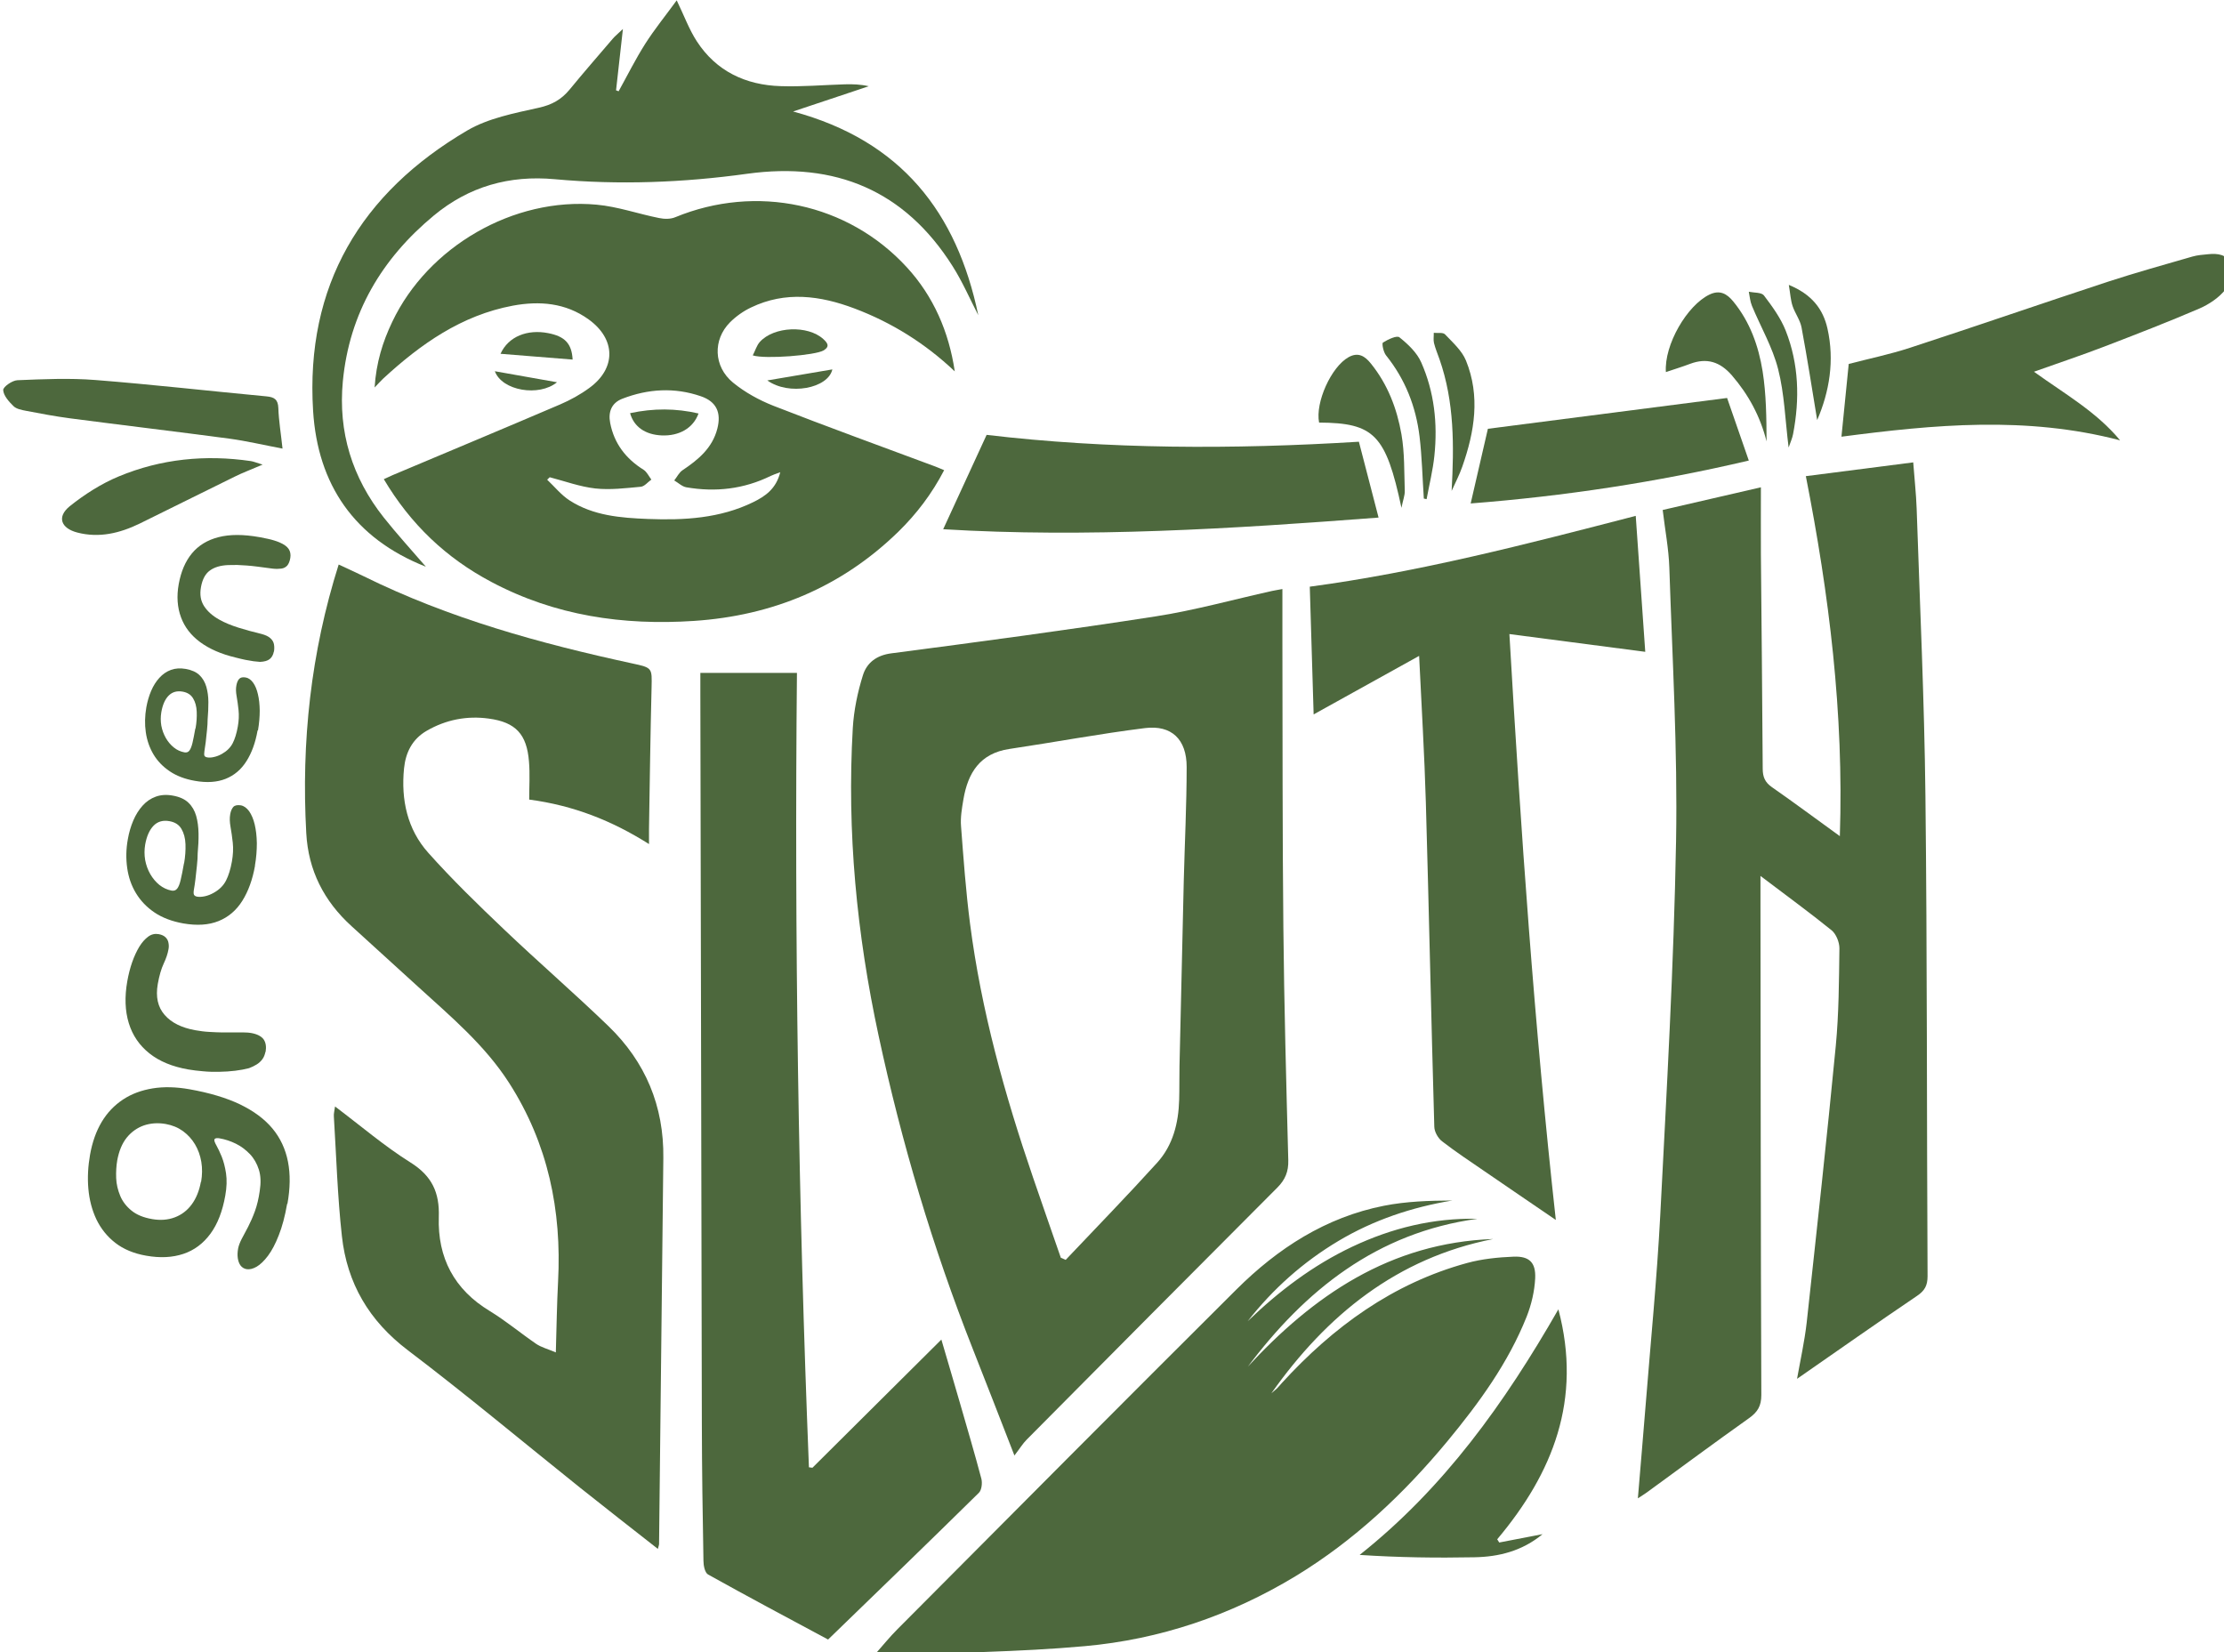 <?xml version="1.0" encoding="UTF-8" standalone="no"?>
<!-- Created with Inkscape (http://www.inkscape.org/) -->

<svg
   width="208.226"
   height="154.71"
   viewBox="0 0 55.093 40.934"
   version="1.1"
   id="svg1"
   xml:space="preserve"
   inkscape:version="1.3.2 (1:1.3.2+202311252150+091e20ef0f)"
   sodipodi:docname="drawing.svg"
   xmlns:inkscape="http://www.inkscape.org/namespaces/inkscape"
   xmlns:sodipodi="http://sodipodi.sourceforge.net/DTD/sodipodi-0.dtd"
   xmlns="http://www.w3.org/2000/svg"
   xmlns:svg="http://www.w3.org/2000/svg"><sodipodi:namedview
     id="namedview1"
     pagecolor="#ffffff"
     bordercolor="#ffffff"
     borderopacity="1"
     inkscape:showpageshadow="0"
     inkscape:pageopacity="0"
     inkscape:pagecheckerboard="false"
     inkscape:deskcolor="#bfe3c2"
     inkscape:document-units="mm"
     showborder="true"
     labelstyle="default"
     showguides="true"
     inkscape:zoom="0.96756973"
     inkscape:cx="-2947.5912"
     inkscape:cy="-969.43917"
     inkscape:window-width="1920"
     inkscape:window-height="953"
     inkscape:window-x="0"
     inkscape:window-y="0"
     inkscape:window-maximized="1"
     inkscape:current-layer="g813"
     inkscape:lockguides="false"><sodipodi:guide
       position="886.588,392.242"
       orientation="1,0"
       id="guide536"
       inkscape:locked="false" /><sodipodi:guide
       position="1482.173,392.242"
       orientation="1,0"
       id="guide537"
       inkscape:locked="false" /><sodipodi:guide
       position="2077.757,392.242"
       orientation="1,0"
       id="guide538"
       inkscape:locked="false" /></sodipodi:namedview><defs
     id="defs1" /><g
     inkscape:label="Layer 1"
     inkscape:groupmode="layer"
     id="layer1"
     transform="translate(886.588,554.109)"><g
       id="g3"
       inkscape:label="Logo Sheet"
       transform="translate(2.574,-659.211)"><g
         id="g830"
         inkscape:label="Green Sloth"
         inkscape:export-filename="GreenSloth.pdf"
         inkscape:export-xdpi="150"
         inkscape:export-ydpi="150"><g
           id="g579"
           inkscape:label="Green on White"
           transform="translate(123.193,-63.998)"><g
             id="g622"
             inkscape:label="Concert Onr"><g
               id="g473"
               inkscape:label="Logo Without Text"
               transform="translate(1.468,57.598)"><g
                 id="g472"
                 transform="matrix(0.265,0,0,0.265,-1064.244,106.117)"
                 inkscape:label="Logo"><path
                   class="cls-5"
                   d="m 285.096,156.383 c -1.4,-3.59 -2.63,-6.78 -3.89,-9.96 -3.76,-9.52 -6.66,-19.3 -8.81,-29.3 -2.04,-9.48 -2.97,-19.05 -2.41,-28.74 0.1,-1.67 0.45,-3.36 0.95,-4.95 0.36,-1.15 1.26,-1.86 2.66,-2.04 8.25,-1.08 16.51,-2.18 24.74,-3.46 3.65,-0.57 7.23,-1.57 10.84,-2.37 0.22,-0.05 0.45,-0.08 0.97,-0.18 0,1.73 0,3.37 0,5.02 0.02,8.87 0,17.75 0.09,26.62 0.07,7.25 0.27,14.5 0.46,21.76 0.03,1.05 -0.29,1.82 -1.02,2.55 -7.82,7.84 -15.63,15.69 -23.43,23.56 -0.37,0.37 -0.65,0.84 -1.16,1.5 z m 4.36,-18.48 c 0.14,0.06 0.29,0.13 0.43,0.19 2.86,-3.02 5.76,-6 8.55,-9.08 1.48,-1.63 2,-3.71 2.06,-5.89 0.03,-1.04 0.01,-2.08 0.03,-3.12 0.13,-5.78 0.26,-11.57 0.4,-17.35 0.09,-3.55 0.27,-7.1 0.27,-10.64 0,-2.58 -1.41,-3.94 -3.9,-3.63 -4.24,0.53 -8.44,1.32 -12.67,1.95 -2.76,0.41 -3.88,2.24 -4.3,4.72 -0.14,0.83 -0.29,1.69 -0.22,2.52 0.23,3.03 0.45,6.07 0.84,9.09 1.05,8.13 3.24,15.99 5.89,23.73 0.86,2.51 1.73,5 2.6,7.51 z"
                   id="path367"
                   style="display:inline;fill:#4d683d;fill-opacity:1" /><path
                   class="cls-5"
                   d="m 359.066,64.833 c 3.35,-0.43 6.63,-0.85 10.05,-1.29 0.11,1.51 0.27,2.91 0.32,4.31 0.3,8.95 0.72,17.89 0.82,26.84 0.17,14.97 0.12,29.95 0.2,44.92 0,0.87 -0.26,1.36 -0.99,1.85 -3.73,2.52 -7.42,5.12 -11.21,7.75 0.31,-1.75 0.7,-3.49 0.9,-5.25 0.94,-8.62 1.89,-17.24 2.72,-25.87 0.29,-3.03 0.3,-6.09 0.34,-9.13 0,-0.56 -0.3,-1.32 -0.72,-1.67 -2.06,-1.67 -4.21,-3.23 -6.66,-5.09 0,1.08 0,1.82 0,2.56 0.02,15.32 0.02,30.64 0.08,45.96 0,1.02 -0.34,1.59 -1.14,2.16 -3.21,2.28 -6.37,4.62 -9.55,6.94 -0.24,0.17 -0.49,0.33 -0.85,0.56 0.25,-3.02 0.5,-5.89 0.73,-8.77 0.47,-5.88 1.05,-11.76 1.36,-17.65 0.6,-11.67 1.27,-23.35 1.48,-35.03 0.15,-8.52 -0.35,-17.04 -0.63,-25.56 -0.06,-1.76 -0.4,-3.51 -0.62,-5.38 2.96,-0.68 5.9,-1.37 9.18,-2.12 0,2.19 -0.01,4.23 0,6.27 0.06,6.68 0.13,13.35 0.17,20.03 0,0.77 0.21,1.28 0.86,1.73 2.08,1.45 4.11,2.96 6.35,4.58 0.38,-11.5 -1,-22.58 -3.18,-33.66 z"
                   id="path373"
                   style="display:inline;fill:#4d683d;fill-opacity:1" /><path
                   class="cls-5"
                   d="m 251.766,165.113 c -2.5,-1.96 -4.9,-3.83 -7.27,-5.72 -5.36,-4.29 -10.63,-8.7 -16.1,-12.85 -3.63,-2.75 -5.69,-6.27 -6.17,-10.68 -0.41,-3.71 -0.52,-7.45 -0.75,-11.18 -0.02,-0.25 0.05,-0.5 0.11,-0.93 2.43,1.83 4.63,3.72 7.06,5.24 2.01,1.26 2.72,2.82 2.64,5.1 -0.12,3.79 1.43,6.77 4.76,8.78 1.51,0.92 2.88,2.07 4.34,3.07 0.47,0.32 1.06,0.47 1.84,0.8 0.07,-2.41 0.1,-4.53 0.21,-6.63 0.35,-6.65 -0.94,-12.88 -4.57,-18.55 -2.26,-3.53 -5.43,-6.19 -8.48,-8.97 -2.08,-1.89 -4.16,-3.79 -6.25,-5.69 -2.58,-2.34 -4.05,-5.21 -4.24,-8.71 -0.47,-8.51 0.42,-16.85 3.03,-25.1 0.83,0.39 1.6,0.73 2.35,1.1 7.98,3.94 16.47,6.28 25.12,8.15 1.87,0.4 1.82,0.42 1.78,2.26 -0.11,4.4 -0.17,8.79 -0.24,13.19 0,0.41 0,0.82 0,1.43 -3.48,-2.2 -7.07,-3.61 -11.2,-4.16 0,-1.19 0.08,-2.38 -0.02,-3.55 -0.2,-2.56 -1.24,-3.68 -3.76,-4.02 -2.04,-0.28 -4,0.1 -5.8,1.14 -1.35,0.78 -1.97,2.03 -2.12,3.52 -0.29,2.92 0.3,5.69 2.27,7.89 2.23,2.5 4.64,4.84 7.07,7.15 3.21,3.06 6.57,5.96 9.76,9.04 3.47,3.35 5.2,7.48 5.14,12.34 -0.14,12.04 -0.27,24.07 -0.4,36.11 0,0.07 -0.04,0.14 -0.11,0.42 z"
                   id="path375"
                   style="display:inline;fill:#4d683d;fill-opacity:1" /><path
                   class="cls-5"
                   d="m 279.516,55.033 c -2.76,-2.61 -5.88,-4.56 -9.38,-5.88 -3.19,-1.2 -6.44,-1.64 -9.66,-0.09 -0.72,0.34 -1.41,0.83 -1.97,1.39 -1.61,1.62 -1.55,4.12 0.28,5.63 1.11,0.91 2.44,1.64 3.78,2.17 5.02,1.96 10.09,3.8 15.14,5.68 0.24,0.09 0.48,0.2 0.82,0.34 -1.14,2.2 -2.58,4.09 -4.29,5.76 -5.31,5.17 -11.74,7.84 -19.09,8.33 -6.62,0.44 -12.99,-0.48 -18.94,-3.64 -4.24,-2.24 -7.56,-5.4 -10.06,-9.61 0.31,-0.14 0.57,-0.27 0.83,-0.38 5.22,-2.2 10.45,-4.38 15.66,-6.61 0.95,-0.41 1.88,-0.92 2.71,-1.53 2.54,-1.84 2.5,-4.58 -0.06,-6.42 -2.15,-1.55 -4.59,-1.74 -7.08,-1.28 -4.8,0.9 -8.62,3.59 -12.12,6.82 -0.22,0.2 -0.41,0.43 -0.8,0.83 0.15,-2.34 0.76,-4.28 1.65,-6.14 3.34,-7.03 11.34,-11.67 19.11,-10.95 1.97,0.18 3.88,0.86 5.84,1.25 0.48,0.1 1.07,0.11 1.51,-0.08 7.56,-3.11 16.12,-1.33 21.64,4.68 2.5,2.72 3.93,6.03 4.48,9.71 z m -16.31,9.43 c -0.43,0.16 -0.67,0.24 -0.9,0.35 -2.51,1.23 -5.15,1.53 -7.88,1.06 -0.4,-0.07 -0.75,-0.42 -1.13,-0.64 0.26,-0.33 0.45,-0.74 0.78,-0.96 1.47,-0.98 2.79,-2.08 3.25,-3.89 0.38,-1.49 -0.08,-2.52 -1.54,-3.02 -2.46,-0.85 -4.93,-0.7 -7.34,0.23 -1.01,0.39 -1.34,1.23 -1.14,2.26 0.37,1.93 1.47,3.35 3.12,4.38 0.31,0.2 0.49,0.6 0.73,0.92 -0.33,0.23 -0.64,0.64 -0.99,0.67 -1.41,0.13 -2.85,0.31 -4.24,0.16 -1.44,-0.16 -2.85,-0.68 -4.27,-1.05 -0.08,0.08 -0.16,0.16 -0.24,0.23 0.69,0.65 1.31,1.43 2.1,1.94 2.22,1.43 4.78,1.63 7.33,1.73 3.37,0.13 6.72,-0.05 9.83,-1.57 1.12,-0.55 2.14,-1.24 2.53,-2.8 z"
                   id="path445"
                   style="display:inline;fill:#4d683d;fill-opacity:1" /><path
                   class="cls-5"
                   d="m 306.796,148.203 c 6.23,-6.79 13.43,-11.71 23.05,-12.06 -8.99,1.78 -15.55,7.09 -20.73,14.42 0.17,-0.15 0.35,-0.29 0.51,-0.44 0.16,-0.16 0.31,-0.34 0.46,-0.51 4.8,-5.25 10.38,-9.33 17.33,-11.23 1.39,-0.38 2.88,-0.53 4.33,-0.59 1.48,-0.06 2.1,0.54 2.03,2.03 -0.06,1.2 -0.35,2.44 -0.79,3.56 -1.73,4.35 -4.46,8.09 -7.42,11.67 -4.09,4.93 -8.71,9.28 -14.21,12.62 -6.07,3.67 -12.67,5.9 -19.69,6.53 -6.21,0.56 -12.47,0.6 -18.71,0.86 -0.22,0 -0.44,-0.05 -0.89,-0.1 0.76,-0.86 1.38,-1.63 2.07,-2.32 10.56,-10.61 21.11,-21.23 31.72,-31.79 3.86,-3.84 8.35,-6.75 13.79,-7.82 2.08,-0.41 4.23,-0.48 6.38,-0.49 -3.79,0.63 -7.35,1.82 -10.64,3.78 -3.3,1.97 -6.12,4.48 -8.49,7.51 2.92,-2.81 6.1,-5.23 9.78,-6.97 3.71,-1.75 7.58,-2.7 11.7,-2.61 -9.38,1.29 -16.11,6.65 -21.57,13.97 z"
                   id="path446"
                   style="display:inline;fill:#4d683d;fill-opacity:1" /><path
                   class="cls-5"
                   d="m 266.206,157.533 c 3.98,-3.96 7.97,-7.93 12.06,-11.99 0.6,2.06 1.19,4.03 1.76,6.01 0.67,2.33 1.36,4.66 1.98,7 0.1,0.4 0.03,1.05 -0.23,1.31 -4.67,4.6 -9.38,9.15 -14.1,13.72 -3.79,-2.03 -7.52,-4.02 -11.22,-6.08 -0.3,-0.17 -0.43,-0.84 -0.43,-1.28 -0.08,-4.28 -0.14,-8.56 -0.15,-12.85 -0.05,-22.72 -0.09,-45.45 -0.14,-68.17 0,-0.61 0,-1.21 0,-1.98 h 9.03 c -0.24,24.73 0.13,49.5 1.12,74.26 0.1,0.01 0.21,0.03 0.31,0.04 z"
                   id="path447"
                   style="display:inline;fill:#4d683d;fill-opacity:1" /><path
                   class="cls-5"
                   d="m 322.946,81.623 c -3.44,1.91 -6.64,3.68 -9.88,5.48 -0.12,-3.92 -0.24,-7.83 -0.36,-11.94 10.17,-1.36 20.18,-3.95 30.47,-6.62 0.31,4.38 0.6,8.59 0.89,12.71 -4.29,-0.56 -8.36,-1.09 -12.7,-1.66 1.07,18.41 2.32,36.49 4.34,54.77 -2.35,-1.61 -4.51,-3.07 -6.66,-4.55 -1.34,-0.92 -2.69,-1.81 -3.97,-2.8 -0.38,-0.29 -0.72,-0.89 -0.73,-1.36 -0.29,-10.1 -0.5,-20.21 -0.79,-30.32 -0.13,-4.46 -0.4,-8.92 -0.63,-13.72 z"
                   id="path448"
                   style="display:inline;fill:#4d683d;fill-opacity:1" /><path
                   class="cls-5"
                   d="m 230.066,73.293 c -6.71,-2.65 -10.1,-7.7 -10.53,-14.56 -0.73,-11.7 4.46,-20.38 14.42,-26.22 1.97,-1.15 4.39,-1.61 6.67,-2.12 1.23,-0.27 2.11,-0.76 2.88,-1.69 1.32,-1.61 2.69,-3.18 4.04,-4.76 0.21,-0.25 0.48,-0.46 0.95,-0.91 -0.24,2.11 -0.44,3.92 -0.64,5.73 0.08,0.03 0.16,0.06 0.24,0.09 0.82,-1.48 1.57,-2.99 2.47,-4.41 0.89,-1.4 1.95,-2.7 2.96,-4.09 0.7,1.45 1.16,2.72 1.88,3.83 1.82,2.8 4.57,4.09 7.83,4.19 2,0.07 4.01,-0.11 6.01,-0.17 0.73,-0.02 1.45,0 2.23,0.18 -2.28,0.76 -4.56,1.52 -7.07,2.36 10.12,2.73 15.31,9.44 17.31,19.04 -0.79,-1.53 -1.48,-3.13 -2.4,-4.58 -4.48,-7.09 -10.96,-9.77 -19.19,-8.64 -5.98,0.83 -11.98,1.06 -18,0.51 -4.23,-0.39 -8.02,0.67 -11.31,3.4 -4.87,4.04 -7.89,9.13 -8.5,15.49 -0.45,4.74 0.87,9.01 3.83,12.74 1.22,1.54 2.55,2.99 3.92,4.58 z"
                   id="path449"
                   style="display:inline;fill:#4d683d;fill-opacity:1" /><path
                   class="cls-5"
                   d="m 282.506,60.973 c 11.32,1.34 22.97,1.37 34.79,0.64 0.6,2.29 1.19,4.59 1.84,7.09 -13.73,1.05 -27.3,1.9 -40.7,1.09 1.3,-2.83 2.62,-5.7 4.06,-8.82 z"
                   id="path450"
                   style="display:inline;fill:#4d683d;fill-opacity:1" /><path
                   class="cls-5"
                   d="m 380.406,55.073 c 2.93,2.11 5.81,3.72 8.05,6.41 -8.77,-2.3 -17.41,-1.47 -26.05,-0.34 0.23,-2.24 0.45,-4.45 0.68,-6.8 1.83,-0.48 3.83,-0.89 5.75,-1.52 6.19,-2.02 12.34,-4.15 18.52,-6.18 2.6,-0.85 5.24,-1.58 7.86,-2.34 0.48,-0.14 0.99,-0.17 1.48,-0.22 0.85,-0.09 1.81,0.01 2.02,0.92 0.17,0.73 0.06,1.77 -0.38,2.34 -0.6,0.78 -1.55,1.42 -2.47,1.82 -2.93,1.26 -5.91,2.41 -8.9,3.56 -2.08,0.8 -4.19,1.5 -6.57,2.35 z"
                   id="path451"
                   style="display:inline;fill:#4d683d;fill-opacity:1" /><path
                   class="cls-5"
                   d="m 335.946,142.723 c 2.23,8.42 -0.5,15.28 -5.72,21.49 0.06,0.1 0.13,0.2 0.19,0.3 1.31,-0.25 2.62,-0.51 4.05,-0.78 -1.91,1.58 -4.09,2.12 -6.38,2.16 -3.54,0.07 -7.08,0.02 -10.72,-0.22 7.9,-6.27 13.56,-14.2 18.58,-22.96 z"
                   id="path452"
                   style="display:inline;fill:#4d683d;fill-opacity:1" /><path
                   class="cls-5"
                   d="m 327.746,67.383 c 0.56,-2.45 1.1,-4.77 1.61,-6.98 7.36,-0.95 14.75,-1.9 22.36,-2.88 0.6,1.72 1.29,3.73 2.03,5.85 -8.64,2.03 -17.26,3.33 -26,4.01 z"
                   id="path453"
                   style="display:inline;fill:#4d683d;fill-opacity:1" /><path
                   class="cls-5"
                   d="m 216.666,62.253 c -1.75,-0.33 -3.35,-0.71 -4.97,-0.93 -4.96,-0.66 -9.94,-1.25 -14.9,-1.9 -1.37,-0.18 -2.74,-0.44 -4.1,-0.7 -0.41,-0.08 -0.9,-0.17 -1.17,-0.44 -0.43,-0.42 -0.93,-0.98 -0.96,-1.5 -0.01,-0.3 0.84,-0.9 1.33,-0.92 2.42,-0.1 4.87,-0.21 7.28,-0.02 5.34,0.42 10.67,1.03 16,1.53 0.73,0.07 1.08,0.28 1.11,1.09 0.04,1.19 0.24,2.37 0.39,3.78 z"
                   id="path454"
                   style="display:inline;fill:#4d683d;fill-opacity:1" /><path
                   class="cls-5"
                   d="m 214.816,63.753 c -1.09,0.47 -1.88,0.76 -2.62,1.13 -2.97,1.45 -5.92,2.94 -8.89,4.39 -1.84,0.89 -3.76,1.36 -5.81,0.83 -1.54,-0.4 -1.93,-1.47 -0.71,-2.46 1.39,-1.11 2.95,-2.11 4.59,-2.79 3.95,-1.64 8.1,-2.05 12.34,-1.43 0.26,0.04 0.51,0.15 1.1,0.33 z"
                   id="path455"
                   style="display:inline;fill:#4d683d;fill-opacity:1" /><path
                   class="cls-5"
                   d="m 345.996,55.113 c -0.18,-2.55 1.98,-6.26 4.08,-7.26 0.95,-0.45 1.61,-0.09 2.21,0.64 1.57,1.91 2.37,4.17 2.75,6.53 0.34,2.15 0.36,4.35 0.37,6.56 -0.59,-2.34 -1.68,-4.36 -3.24,-6.17 -1.1,-1.27 -2.34,-1.67 -3.91,-1.08 -0.71,0.27 -1.44,0.49 -2.26,0.77 z"
                   id="path456"
                   style="display:inline;fill:#4d683d;fill-opacity:1" /><path
                   class="cls-5"
                   d="m 321.276,67.793 c -1.46,-6.84 -2.55,-7.94 -7.7,-7.97 -0.37,-1.88 1.13,-5.2 2.75,-6.11 0.91,-0.51 1.54,-0.1 2.09,0.59 1.57,1.94 2.44,4.21 2.86,6.62 0.3,1.73 0.25,3.52 0.31,5.29 0.01,0.43 -0.17,0.87 -0.31,1.58 z"
                   id="path457"
                   style="display:inline;fill:#4d683d;fill-opacity:1" /><path
                   class="cls-5"
                   d="m 325.966,66.213 c 0.23,-4.23 0.26,-8.32 -1.13,-12.3 -0.18,-0.51 -0.39,-1.01 -0.52,-1.53 -0.07,-0.3 -0.01,-0.63 -0.02,-0.95 0.36,0.04 0.86,-0.06 1.05,0.14 0.72,0.76 1.58,1.52 1.96,2.45 1.35,3.32 0.81,6.64 -0.34,9.91 -0.27,0.78 -0.66,1.52 -1,2.28 z"
                   id="path458"
                   style="display:inline;fill:#4d683d;fill-opacity:1" /><path
                   class="cls-5"
                   d="m 323.366,66.913 c -0.13,-1.93 -0.17,-3.87 -0.4,-5.79 -0.34,-2.8 -1.34,-5.35 -3.13,-7.58 -0.25,-0.31 -0.41,-1.12 -0.29,-1.2 0.46,-0.29 1.3,-0.69 1.54,-0.49 0.8,0.64 1.64,1.43 2.04,2.35 1.22,2.76 1.54,5.71 1.23,8.7 -0.14,1.37 -0.48,2.72 -0.73,4.08 -0.09,-0.02 -0.18,-0.04 -0.27,-0.06 z"
                   id="path459"
                   style="display:inline;fill:#4d683d;fill-opacity:1" /><path
                   class="cls-5"
                   d="m 360.136,59.583 c -0.47,-2.85 -0.92,-5.76 -1.46,-8.65 -0.13,-0.7 -0.61,-1.32 -0.84,-2.01 -0.18,-0.55 -0.21,-1.14 -0.35,-1.97 2.15,0.88 3.2,2.26 3.61,4.07 0.68,3.02 0.18,5.92 -0.96,8.57 z"
                   id="path460"
                   style="display:inline;fill:#4d683d;fill-opacity:1" /><path
                   class="cls-5"
                   d="m 357.466,62.143 c -0.32,-2.57 -0.39,-5.01 -0.98,-7.32 -0.52,-2.05 -1.63,-3.94 -2.45,-5.92 -0.17,-0.41 -0.2,-0.87 -0.29,-1.31 0.48,0.1 1.18,0.05 1.41,0.34 0.78,1.03 1.57,2.11 2.04,3.3 1.23,3.12 1.32,6.38 0.69,9.66 -0.07,0.38 -0.24,0.75 -0.41,1.24 z"
                   id="path461"
                   style="display:inline;fill:#4d683d;fill-opacity:1" /><path
                   class="cls-5"
                   d="m 260.636,53.543 c 0.23,-0.44 0.36,-0.92 0.66,-1.26 1.32,-1.46 4.49,-1.58 5.93,-0.27 0.38,0.35 0.66,0.69 0.02,1.07 -0.77,0.45 -5.43,0.83 -6.61,0.46 z"
                   id="path462"
                   style="display:inline;fill:#4d683d;fill-opacity:1" /><path
                   class="cls-5"
                   d="m 237.056,53.393 c 0.74,-1.63 2.52,-2.31 4.46,-1.93 1.54,0.3 2.2,0.96 2.28,2.47 -2.23,-0.18 -4.44,-0.35 -6.74,-0.54 z"
                   id="path463"
                   style="display:inline;fill:#4d683d;fill-opacity:1" /><path
                   class="cls-5"
                   d="m 268.076,54.853 c -0.4,1.78 -4.06,2.48 -6.08,1.03 2.04,-0.34 4.09,-0.69 6.08,-1.03 z"
                   id="path464"
                   style="display:inline;fill:#4d683d;fill-opacity:1" /><path
                   class="cls-5"
                   d="m 242.336,56.053 c -1.68,1.38 -5.14,0.8 -5.81,-1.03 1.92,0.34 3.92,0.69 5.81,1.03 z"
                   id="path465"
                   style="display:inline;fill:#4d683d;fill-opacity:1" /><path
                   class="cls-5"
                   d="m 249.166,58.943 c 2.2,-0.47 4.28,-0.46 6.4,0.03 -0.5,1.38 -1.82,2.12 -3.45,2.05 -1.51,-0.07 -2.58,-0.78 -2.95,-2.08 z"
                   id="path466"
                   style="display:inline;fill:#4d683d;fill-opacity:1" /><g
                   id="g471"
                   transform="translate(-67.064,-100.647)"><path
                     class="cls-5"
                     d="m 284.17,233.51 c -0.2,1.15 -0.46,2.13 -0.78,2.93 -0.31,0.8 -0.65,1.44 -1.01,1.92 -0.36,0.48 -0.72,0.82 -1.06,1.02 -0.35,0.2 -0.66,0.27 -0.93,0.23 -0.24,-0.04 -0.43,-0.16 -0.57,-0.34 -0.14,-0.19 -0.22,-0.42 -0.26,-0.69 -0.04,-0.27 -0.03,-0.57 0.03,-0.9 0.05,-0.26 0.16,-0.56 0.33,-0.89 0.17,-0.33 0.37,-0.71 0.6,-1.13 0.22,-0.43 0.44,-0.92 0.64,-1.47 0.2,-0.55 0.35,-1.18 0.45,-1.89 0.12,-0.76 0.1,-1.42 -0.08,-1.99 -0.18,-0.57 -0.46,-1.06 -0.84,-1.46 -0.39,-0.4 -0.82,-0.73 -1.31,-0.97 -0.49,-0.24 -1,-0.41 -1.52,-0.5 -0.09,-0.02 -0.17,-0.02 -0.24,-0.02 -0.07,0 -0.12,0.02 -0.17,0.04 -0.05,0.03 -0.08,0.06 -0.08,0.11 -0.02,0.1 0.05,0.28 0.2,0.55 0.15,0.26 0.31,0.61 0.49,1.04 0.17,0.43 0.31,0.95 0.4,1.55 0.09,0.61 0.07,1.3 -0.07,2.08 -0.26,1.47 -0.72,2.66 -1.39,3.57 -0.67,0.91 -1.51,1.54 -2.53,1.88 -1.02,0.34 -2.17,0.4 -3.47,0.17 -1.16,-0.2 -2.13,-0.61 -2.89,-1.2 -0.76,-0.59 -1.35,-1.33 -1.77,-2.2 -0.41,-0.87 -0.66,-1.83 -0.75,-2.87 -0.09,-1.04 -0.03,-2.1 0.16,-3.18 0.21,-1.17 0.57,-2.19 1.09,-3.06 0.52,-0.87 1.19,-1.56 1.99,-2.09 0.8,-0.53 1.73,-0.87 2.77,-1.04 1.04,-0.17 2.19,-0.14 3.44,0.08 1.86,0.33 3.44,0.8 4.72,1.41 1.28,0.62 2.3,1.37 3.04,2.26 0.74,0.89 1.22,1.93 1.45,3.1 0.23,1.17 0.21,2.49 -0.05,3.94 z m -8.04,-2.06 c 0.11,-0.64 0.12,-1.27 0.02,-1.87 -0.1,-0.6 -0.3,-1.15 -0.59,-1.64 -0.29,-0.49 -0.67,-0.9 -1.13,-1.24 -0.46,-0.33 -0.99,-0.55 -1.6,-0.66 -0.73,-0.13 -1.41,-0.08 -2.04,0.13 -0.63,0.22 -1.17,0.6 -1.61,1.14 -0.44,0.55 -0.73,1.26 -0.89,2.13 -0.09,0.52 -0.12,1.07 -0.1,1.65 0.02,0.58 0.16,1.14 0.38,1.67 0.22,0.53 0.58,0.99 1.06,1.38 0.48,0.39 1.12,0.65 1.93,0.79 0.76,0.13 1.46,0.08 2.1,-0.16 0.64,-0.24 1.17,-0.64 1.59,-1.21 0.42,-0.57 0.71,-1.28 0.86,-2.12 z"
                     id="path467"
                     style="fill:#4d683d;fill-opacity:1" /><path
                     class="cls-5"
                     d="m 282.14,219.3 c -0.05,0.26 -0.14,0.49 -0.28,0.68 -0.14,0.19 -0.32,0.36 -0.53,0.49 -0.21,0.13 -0.45,0.25 -0.72,0.35 -0.38,0.1 -0.8,0.18 -1.29,0.24 -0.48,0.06 -0.98,0.09 -1.49,0.1 -0.51,0.01 -1.02,0 -1.52,-0.05 -0.5,-0.04 -0.96,-0.1 -1.38,-0.17 -1.49,-0.26 -2.7,-0.76 -3.63,-1.5 -0.93,-0.74 -1.58,-1.68 -1.93,-2.83 -0.35,-1.14 -0.4,-2.45 -0.14,-3.92 0.11,-0.62 0.26,-1.21 0.45,-1.76 0.19,-0.55 0.42,-1.04 0.67,-1.46 0.26,-0.42 0.54,-0.73 0.84,-0.95 0.3,-0.22 0.63,-0.29 0.97,-0.23 0.28,0.05 0.5,0.15 0.65,0.3 0.15,0.15 0.24,0.32 0.27,0.52 0.04,0.2 0.04,0.4 0,0.6 -0.07,0.42 -0.23,0.87 -0.45,1.34 -0.22,0.47 -0.41,1.11 -0.55,1.9 -0.21,1.2 0,2.16 0.64,2.89 0.63,0.73 1.59,1.2 2.85,1.43 0.46,0.08 0.9,0.14 1.33,0.16 0.43,0.02 0.85,0.05 1.25,0.05 0.4,0 0.77,0 1.11,0 0.34,0 0.64,0 0.9,0 0.26,0 0.48,0.02 0.64,0.05 0.57,0.1 0.95,0.3 1.17,0.59 0.21,0.3 0.27,0.69 0.19,1.18 z"
                     id="path468"
                     style="fill:#4d683d;fill-opacity:1" /><path
                     class="cls-5"
                     d="m 281.17,201.89 c -0.23,1.3 -0.63,2.4 -1.19,3.29 -0.56,0.89 -1.3,1.52 -2.22,1.89 -0.92,0.37 -2.01,0.44 -3.29,0.22 -1.06,-0.19 -1.96,-0.53 -2.69,-1.02 -0.73,-0.49 -1.31,-1.1 -1.74,-1.81 -0.43,-0.71 -0.7,-1.5 -0.82,-2.36 -0.12,-0.86 -0.11,-1.75 0.06,-2.68 0.11,-0.63 0.28,-1.21 0.51,-1.75 0.23,-0.54 0.52,-1 0.87,-1.39 0.35,-0.39 0.76,-0.67 1.23,-0.84 0.47,-0.17 1,-0.21 1.59,-0.1 0.63,0.11 1.12,0.33 1.46,0.66 0.35,0.33 0.59,0.75 0.73,1.24 0.14,0.5 0.21,1.04 0.22,1.64 0.01,0.6 -0.02,1.21 -0.08,1.85 0,0.33 -0.02,0.71 -0.07,1.15 -0.04,0.44 -0.09,0.87 -0.14,1.28 -0.05,0.41 -0.1,0.73 -0.14,0.95 -0.04,0.22 -0.04,0.4 0,0.49 0.05,0.1 0.15,0.16 0.31,0.19 0.19,0.03 0.43,0.02 0.71,-0.04 0.28,-0.06 0.56,-0.17 0.84,-0.33 0.52,-0.29 0.9,-0.67 1.14,-1.14 0.24,-0.47 0.42,-1.06 0.55,-1.78 0.11,-0.63 0.14,-1.21 0.08,-1.76 -0.06,-0.54 -0.13,-1.04 -0.21,-1.48 -0.08,-0.45 -0.09,-0.83 -0.03,-1.17 0.05,-0.3 0.15,-0.53 0.29,-0.69 0.14,-0.15 0.38,-0.2 0.7,-0.15 0.29,0.05 0.55,0.24 0.78,0.55 0.22,0.32 0.4,0.73 0.52,1.24 0.12,0.51 0.19,1.09 0.2,1.75 0,0.66 -0.05,1.36 -0.18,2.1 z m -6.63,-0.22 c 0.11,-0.63 0.15,-1.22 0.13,-1.79 -0.02,-0.56 -0.15,-1.04 -0.38,-1.43 -0.23,-0.39 -0.6,-0.63 -1.12,-0.72 -0.6,-0.11 -1.1,0.03 -1.48,0.42 -0.38,0.39 -0.65,0.98 -0.79,1.78 -0.08,0.47 -0.08,0.95 0,1.43 0.09,0.48 0.25,0.92 0.48,1.32 0.23,0.4 0.52,0.74 0.85,1.01 0.34,0.27 0.72,0.45 1.14,0.53 0.22,0.04 0.39,-0.02 0.52,-0.18 0.13,-0.16 0.24,-0.43 0.33,-0.82 0.09,-0.39 0.2,-0.91 0.31,-1.56 z"
                     id="path469"
                     style="fill:#4d683d;fill-opacity:1" /><path
                     class="cls-5"
                     d="m 281.41,189.25 c -0.2,1.14 -0.55,2.1 -1.04,2.87 -0.49,0.78 -1.14,1.33 -1.94,1.65 -0.8,0.32 -1.76,0.39 -2.88,0.19 -0.93,-0.16 -1.71,-0.46 -2.35,-0.89 -0.64,-0.43 -1.15,-0.96 -1.52,-1.58 -0.37,-0.62 -0.61,-1.31 -0.72,-2.07 -0.11,-0.75 -0.09,-1.53 0.05,-2.34 0.1,-0.55 0.25,-1.06 0.45,-1.53 0.2,-0.47 0.46,-0.88 0.77,-1.22 0.31,-0.34 0.67,-0.59 1.08,-0.74 0.41,-0.15 0.87,-0.18 1.39,-0.09 0.55,0.1 0.98,0.29 1.28,0.58 0.3,0.29 0.51,0.65 0.64,1.09 0.12,0.43 0.19,0.91 0.19,1.43 0,0.52 -0.02,1.06 -0.07,1.62 0,0.29 -0.02,0.62 -0.06,1.01 -0.04,0.39 -0.08,0.76 -0.12,1.12 -0.05,0.36 -0.09,0.64 -0.12,0.83 -0.03,0.19 -0.03,0.35 0,0.43 0.04,0.08 0.13,0.14 0.28,0.16 0.17,0.03 0.38,0.02 0.62,-0.04 0.24,-0.05 0.49,-0.15 0.74,-0.29 0.46,-0.26 0.79,-0.59 1,-0.99 0.21,-0.41 0.37,-0.93 0.48,-1.56 0.1,-0.55 0.12,-1.06 0.07,-1.54 -0.05,-0.47 -0.11,-0.91 -0.18,-1.3 -0.07,-0.39 -0.08,-0.73 -0.02,-1.02 0.05,-0.26 0.13,-0.46 0.26,-0.6 0.13,-0.14 0.33,-0.18 0.62,-0.13 0.26,0.05 0.48,0.21 0.68,0.48 0.2,0.28 0.35,0.64 0.45,1.08 0.11,0.45 0.16,0.96 0.17,1.53 0,0.57 -0.05,1.19 -0.16,1.84 z m -5.8,-0.19 c 0.1,-0.55 0.13,-1.07 0.11,-1.56 -0.02,-0.49 -0.13,-0.91 -0.34,-1.25 -0.2,-0.34 -0.53,-0.55 -0.98,-0.63 -0.53,-0.09 -0.96,0.03 -1.3,0.37 -0.34,0.34 -0.57,0.86 -0.69,1.56 -0.07,0.41 -0.07,0.83 0,1.25 0.08,0.42 0.22,0.8 0.42,1.15 0.2,0.35 0.45,0.65 0.75,0.89 0.29,0.24 0.63,0.39 1,0.46 0.19,0.03 0.34,-0.02 0.45,-0.16 0.11,-0.14 0.21,-0.38 0.29,-0.71 0.08,-0.34 0.17,-0.79 0.27,-1.36 z"
                     id="path470"
                     style="fill:#4d683d;fill-opacity:1" /><path
                     class="cls-5"
                     d="m 282.93,181.87 c -0.06,0.32 -0.19,0.55 -0.39,0.71 -0.2,0.16 -0.5,0.24 -0.9,0.26 -0.18,-0.01 -0.38,-0.03 -0.61,-0.06 -0.22,-0.03 -0.48,-0.08 -0.76,-0.13 -0.28,-0.06 -0.59,-0.13 -0.93,-0.22 -1.34,-0.32 -2.43,-0.8 -3.29,-1.43 -0.86,-0.63 -1.46,-1.41 -1.8,-2.33 -0.34,-0.92 -0.42,-1.96 -0.21,-3.11 0.21,-1.15 0.61,-2.11 1.23,-2.86 0.61,-0.74 1.44,-1.25 2.49,-1.52 1.05,-0.27 2.32,-0.27 3.83,0 0.27,0.05 0.52,0.1 0.75,0.15 0.23,0.05 0.44,0.1 0.62,0.16 0.18,0.06 0.35,0.11 0.5,0.18 0.42,0.18 0.7,0.38 0.86,0.62 0.15,0.23 0.2,0.51 0.15,0.83 -0.05,0.32 -0.16,0.57 -0.29,0.72 -0.14,0.15 -0.32,0.25 -0.55,0.28 -0.23,0.03 -0.51,0.04 -0.83,0 -0.51,-0.07 -0.96,-0.13 -1.36,-0.18 -0.39,-0.05 -0.75,-0.09 -1.06,-0.11 -0.31,-0.02 -0.61,-0.04 -0.88,-0.05 -0.27,0 -0.55,0 -0.84,0.01 -0.72,0.03 -1.29,0.2 -1.71,0.51 -0.42,0.3 -0.7,0.82 -0.83,1.54 -0.13,0.72 -0.03,1.29 0.29,1.79 0.32,0.49 0.79,0.91 1.42,1.26 0.27,0.15 0.55,0.29 0.85,0.41 0.3,0.12 0.61,0.24 0.94,0.34 0.32,0.1 0.67,0.2 1.03,0.3 0.36,0.09 0.74,0.19 1.13,0.29 0.37,0.1 0.65,0.23 0.83,0.4 0.18,0.16 0.29,0.35 0.33,0.56 0.04,0.21 0.04,0.44 0,0.7 z"
                     id="path471"
                     style="fill:#4d683d;fill-opacity:1" /></g></g></g></g></g></g></g></g><style
     type="text/css"
     id="style1">&#10;<![CDATA[
	.st0{fill-rule:evenodd;clip-rule:evenodd;fill:#85C1FE;stroke:#828282;stroke-width:1.02;stroke-miterlimit:282;}
	.st1{fill-rule:evenodd;clip-rule:evenodd;fill:#00FEFE;stroke:#15404B;stroke-width:0.907;stroke-miterlimit:282;}
	.st2{fill:none;stroke:#000000;stroke-width:1.049;stroke-miterlimit:282;}
	.st3{fill:none;stroke:#000000;stroke-width:0.963;stroke-miterlimit:282;}
	.st4{fill:none;stroke:#1B1BFE;stroke-width:3.174;stroke-miterlimit:282;stroke-dasharray:3.175 3.175;}
	.st5{fill:#803300;}
	.st6{fill:#FEC145;stroke:#000000;stroke-width:0.792;stroke-miterlimit:282;}
	.st7{opacity:0;fill-rule:evenodd;clip-rule:evenodd;fill:#00C145;}
	.st8{fill:none;stroke:#063FF2;stroke-width:3.174;stroke-miterlimit:282;stroke-dasharray:3.175 3.175;}
	.st9{fill:#008585;stroke:#15404B;stroke-width:0.793;stroke-miterlimit:282;}
	.st10{opacity:0;fill-rule:evenodd;clip-rule:evenodd;fill:#00C145;stroke:#828282;stroke-width:1.02;stroke-miterlimit:282;}
	.st11{fill:#2523D1;stroke:#000000;stroke-width:0.028;stroke-miterlimit:282;}
	.st12{fill:#FEC145;stroke:#F99C22;stroke-width:0.793;stroke-miterlimit:282;}
	.st13{fill:none;stroke:#144FD7;stroke-width:3.174;stroke-miterlimit:282;stroke-dasharray:3.175 3.175;}
	.st14{fill:#FE0707;stroke:#000000;stroke-width:0.028;stroke-miterlimit:282;}
	.st15{fill:#1B1BFE;stroke:#1B1BFE;stroke-width:0.028;stroke-miterlimit:282;}
	.st16{fill:#144FD7;stroke:#000000;stroke-width:0.028;stroke-miterlimit:282;}
	.st17{fill:none;stroke:#FB0404;stroke-width:3.174;stroke-miterlimit:282;stroke-dasharray:3.175 3.175;}
	.st18{fill:#C1C1FE;stroke:#737475;stroke-width:0.935;stroke-miterlimit:282;}
	.st19{fill-rule:evenodd;clip-rule:evenodd;fill:#FEFEC1;stroke:#151212;stroke-width:1.02;stroke-miterlimit:282;}
	.st20{fill:#225500;}
	.st21{fill:none;stroke:#000000;stroke-width:1.134;stroke-miterlimit:282;}
	.st22{fill:#EC0202;stroke:#000000;stroke-width:0.028;stroke-miterlimit:282;}
	.st23{fill:none;stroke:#EC0202;stroke-width:3.259;stroke-miterlimit:282;stroke-dasharray:3.26 3.26;}
	.st24{fill-rule:evenodd;clip-rule:evenodd;fill:#00C145;stroke:#828282;stroke-width:1.02;stroke-miterlimit:282;}
	.st25{fill:#008585;stroke:#000000;stroke-width:0.792;stroke-miterlimit:282;}
	.st26{fill-rule:evenodd;clip-rule:evenodd;fill:#FEC145;stroke:#7A7474;stroke-width:1.36;stroke-miterlimit:282;}
	.st27{fill:#FE8545;stroke:#7C7878;stroke-width:1.02;stroke-miterlimit:282;}
	.st28{fill-rule:evenodd;clip-rule:evenodd;fill:#FFFF00;stroke:#7A7474;stroke-width:0.992;stroke-miterlimit:282;}
	.st29{fill-rule:evenodd;clip-rule:evenodd;fill:#ADD8DB;stroke:#151212;stroke-width:1.02;stroke-miterlimit:282;}
	.st30{fill:#FE8500;}
	.st31{fill:#063FF2;stroke:#000000;stroke-width:0.028;stroke-miterlimit:282;}
	.st32{fill:none;stroke:#EC0202;stroke-width:3.174;stroke-miterlimit:246;stroke-dasharray:3.175 3.175;}
	.st33{fill:#ADD8DB;stroke:#000000;stroke-width:0.792;stroke-miterlimit:282;}
	.st34{fill-rule:evenodd;clip-rule:evenodd;fill:#FEC1FE;stroke:#7B8486;stroke-width:1.162;stroke-miterlimit:282;}
	.st35{fill:#FB110D;stroke:#000000;stroke-width:0.028;stroke-miterlimit:282;}
	.st36{fill:none;stroke:#000000;stroke-width:1.02;stroke-miterlimit:282;}
	.st37{fill:none;stroke:#FB110D;stroke-width:3.174;stroke-miterlimit:282;stroke-dasharray:3.175 3.175;}
	.st38{fill:none;stroke:#EC0202;stroke-width:3.174;stroke-miterlimit:282;stroke-dasharray:3.175 3.175;}
	.st39{fill:#00C185;stroke:#089278;stroke-width:0.793;stroke-miterlimit:282;}
	.st40{fill:#0B0808;stroke:#000000;stroke-width:0.028;stroke-miterlimit:282;}
	.st41{fill-rule:evenodd;clip-rule:evenodd;fill:#4585FE;stroke:#151212;stroke-width:1.02;stroke-miterlimit:282;}
	.st42{fill:#FFFF00;stroke:#EE5908;stroke-width:0.793;stroke-miterlimit:282;}
	.st43{fill:#666666;stroke:#000000;stroke-width:0.028;stroke-miterlimit:282;}
	.st44{fill:#FE8500;stroke:#F92222;stroke-width:0.793;stroke-miterlimit:282;}
	.st45{fill:#FE9C6A;stroke:#828282;stroke-width:1.02;stroke-miterlimit:282;}
	.st46{fill:#C1FEFE;stroke:#737475;stroke-width:1.02;stroke-miterlimit:282;}
	.st47{fill:#C1FE85;stroke:#6C6C6C;stroke-width:1.049;stroke-miterlimit:282;}
	.st48{fill:#EC0202;stroke:#EC0202;stroke-width:0.028;stroke-miterlimit:282;}
	.st49{fill:#B3B3B3;stroke:#737475;stroke-width:0.935;stroke-miterlimit:282;}
	.st50{fill:none;stroke:#000000;stroke-width:2.635;stroke-miterlimit:282;}
	.st51{fill:none;stroke:#2523D1;stroke-width:3.174;stroke-miterlimit:282;stroke-dasharray:3.175 3.175;}
	.st52{fill-rule:evenodd;clip-rule:evenodd;fill:#FEFE00;stroke:#151212;stroke-width:1.02;stroke-miterlimit:282;}
	.st53{fill-rule:evenodd;clip-rule:evenodd;fill:#00C185;stroke:#828282;stroke-width:1.02;stroke-miterlimit:282;}
	.st54{fill:none;stroke:#000000;stroke-width:2.664;stroke-miterlimit:282;}
	.st55{fill-rule:evenodd;clip-rule:evenodd;fill:#FEC185;stroke:#7A7474;stroke-width:1.36;stroke-miterlimit:282;}
]]>&#10;</style></svg>

